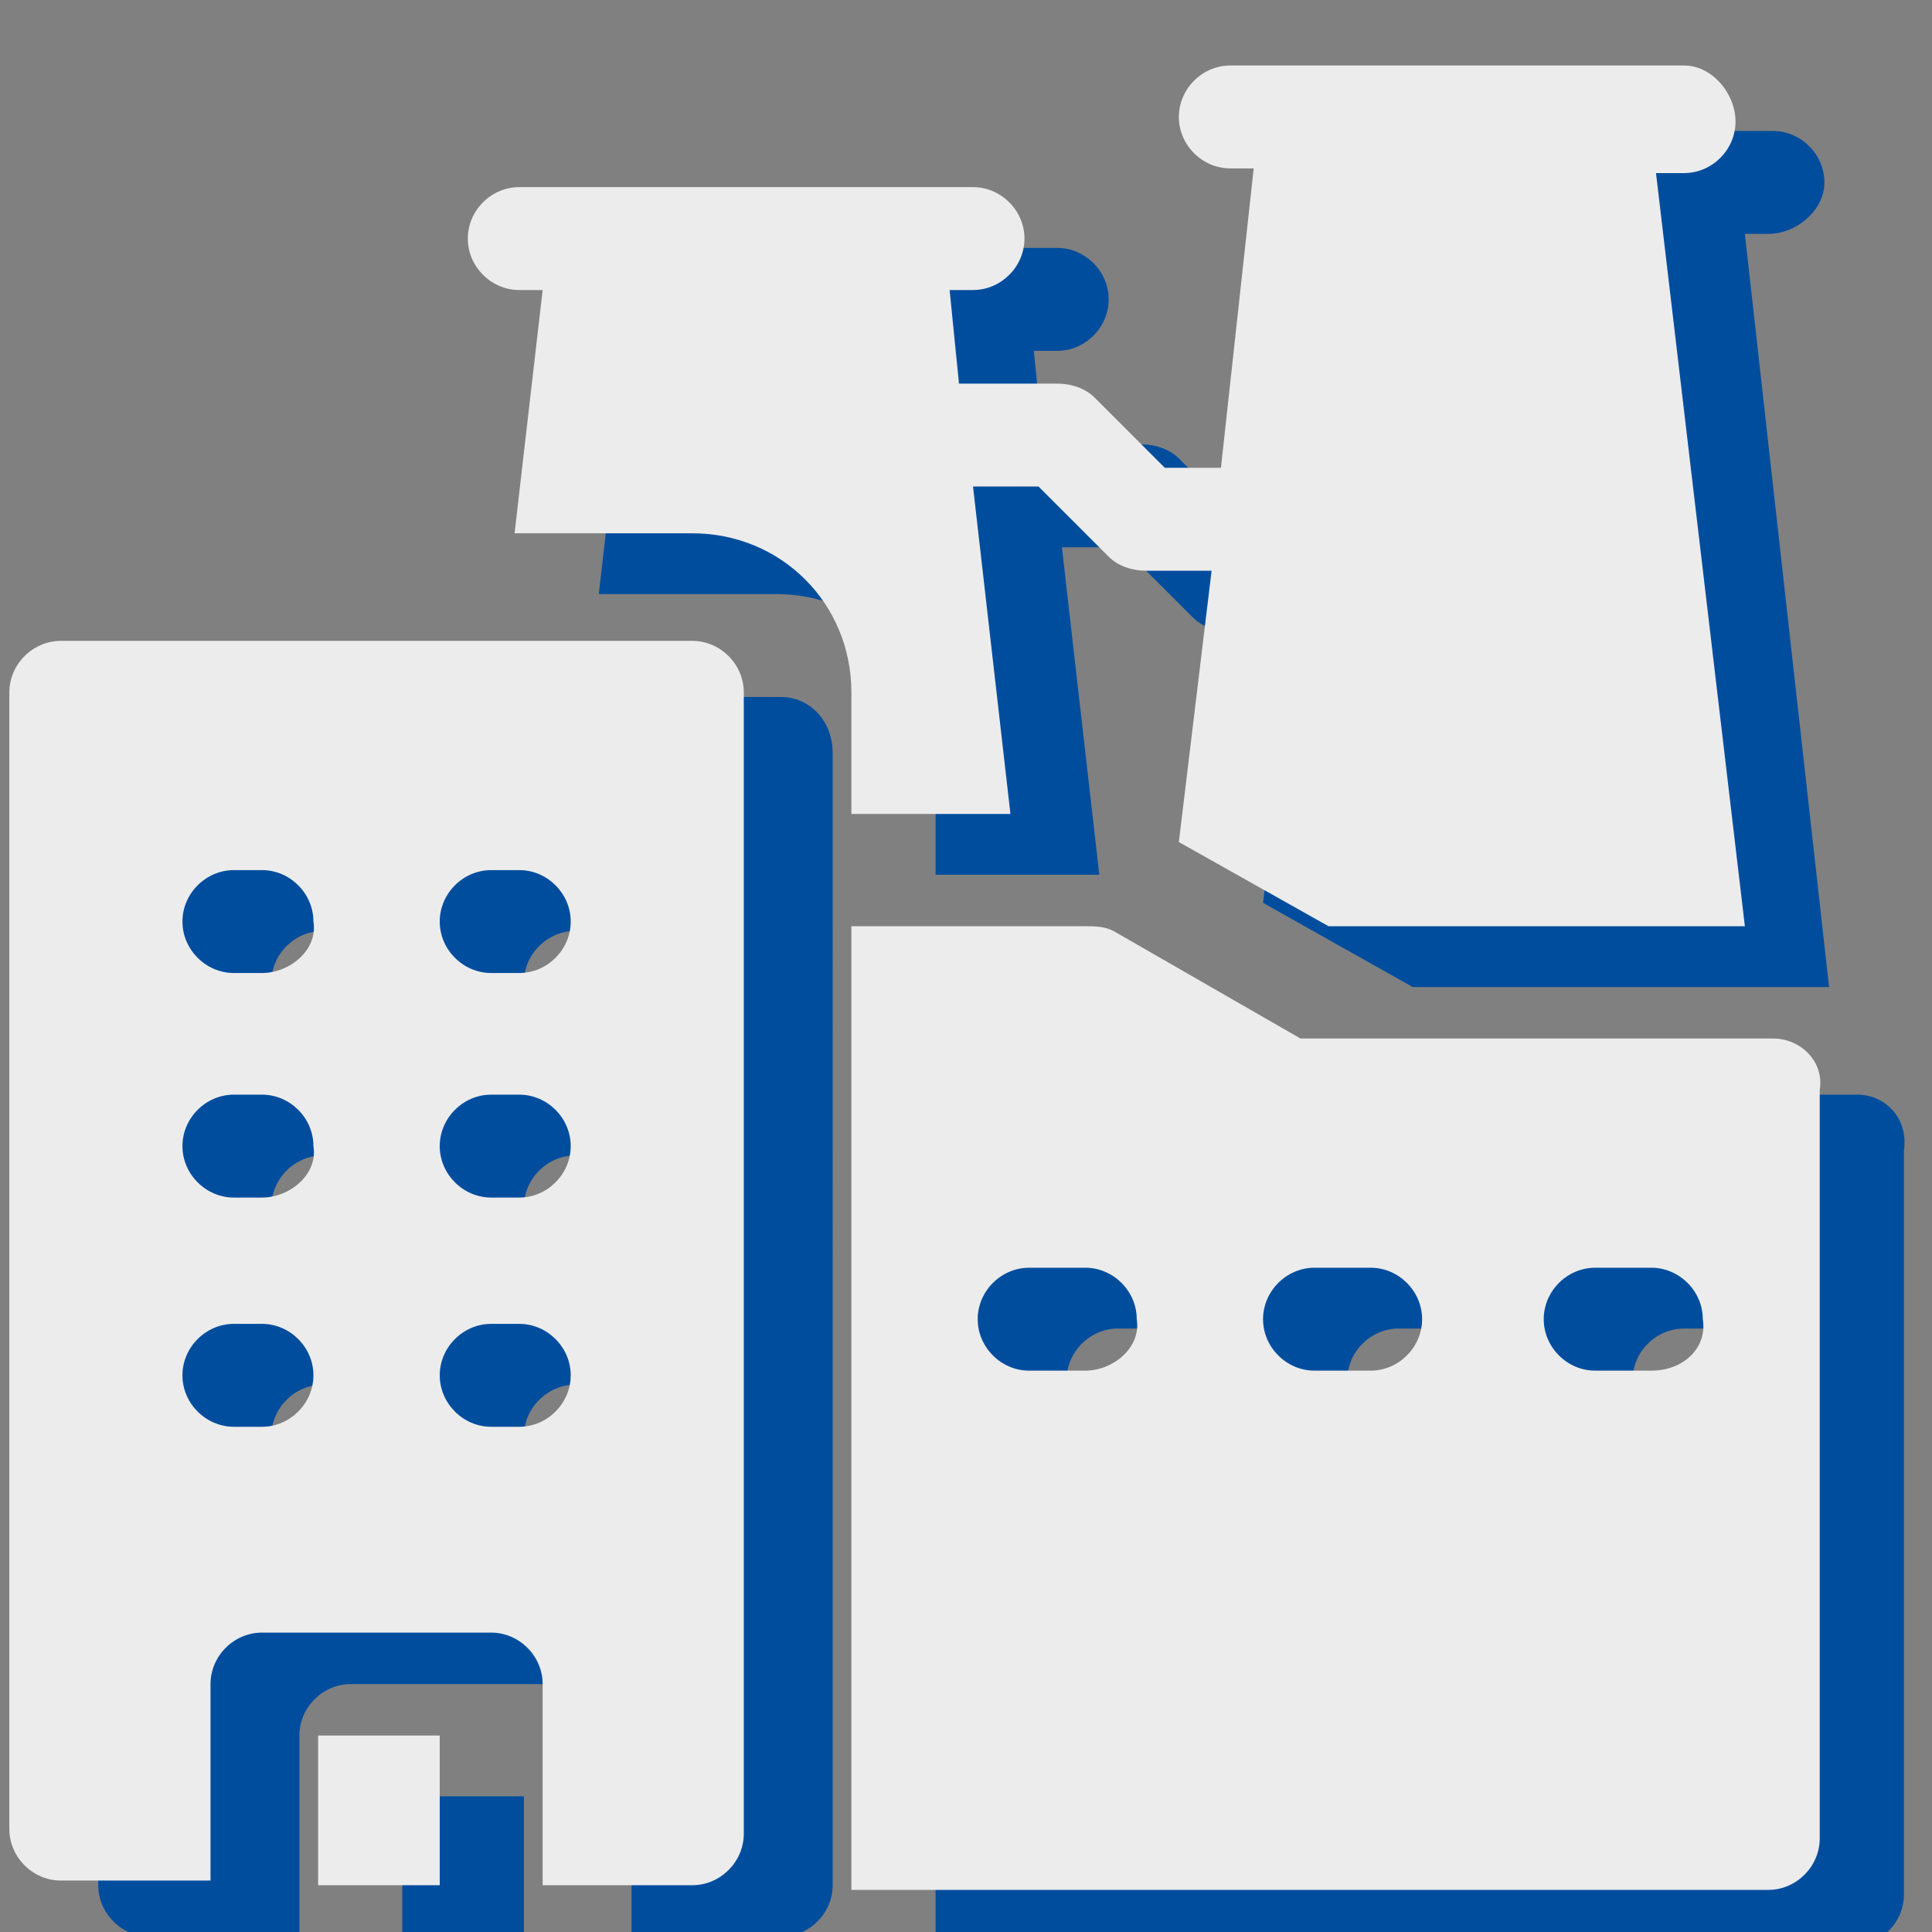 <?xml version="1.0" encoding="utf-8"?>
<!-- Generator: Adobe Illustrator 24.0.2, SVG Export Plug-In . SVG Version: 6.00 Build 0)  -->
<svg version="1.1" id="Слой_1" xmlns="http://www.w3.org/2000/svg" xmlns:xlink="http://www.w3.org/1999/xlink" x="0px" y="0px"
	 viewBox="0 0 41.3 41.3" style="enable-background:new 0 0 41.3 41.3;" xml:space="preserve">
<rect x="0" y="0" width="41.3" height="41.3" fill="#808080" stroke="none"/>
<style type="text/css">
	.st0{clip-path:url(#SVGID_2_);fill:#004D9E;}
	.st1{fill:#004D9E;}
	.st2{clip-path:url(#SVGID_4_);fill:#004D9E;}
	.st3{clip-path:url(#SVGID_4_);fill:#ECECEC;}
	.st4{fill:#ECECEC;}
	.st5{clip-path:url(#SVGID_6_);fill:#ECECEC;}
</style>
<g>
	<defs>
		<rect id="SVGID_1_" x="0.2" y="1.4" width="40.7" height="40.1"/>
	</defs>
	<clipPath id="SVGID_2_">
		<use xlink:href="#SVGID_1_"  style="overflow:visible;"/>
	</clipPath>
	<path class="st0" d="M20.1,18.7h3.4l-0.8-7H24l1.5,1.5c0.2,0.2,0.5,0.3,0.8,0.3h1.4L27,19.3l3.2,1.8h8.9L37.3,5h0.5
		C38.4,5,39,4.5,39,3.9s-0.5-1.1-1.1-1.1H36h-6.1h-1.8c-0.6,0-1.1,0.5-1.1,1.1S27.5,5,28.1,5h0.5l-0.7,6.3h-1.2l-1.5-1.5
		c-0.2-0.2-0.5-0.3-0.8-0.3h-2.1l-0.2-2h0.5c0.6,0,1.1-0.5,1.1-1.1c0-0.6-0.5-1.1-1.1-1.1h-1.8h-6.1h-1.8c-0.6,0-1.1,0.5-1.1,1.1
		c0,0.6,0.5,1.1,1.1,1.1h0.5l-0.6,5.2h3.8c1.9,0,3.4,1.5,3.4,3.4V18.7z"/>
	<path class="st0" d="M37.2,30.6H36c-0.6,0-1.1-0.5-1.1-1.1c0-0.6,0.5-1.1,1.1-1.1h1.2c0.6,0,1.1,0.5,1.1,1.1
		C38.3,30,37.8,30.6,37.2,30.6 M31.1,30.6h-1.2c-0.6,0-1.1-0.5-1.1-1.1c0-0.6,0.5-1.1,1.1-1.1h1.2c0.6,0,1.1,0.5,1.1,1.1
		C32.3,30,31.8,30.6,31.1,30.6 M25.1,30.6h-1.2c-0.6,0-1.1-0.5-1.1-1.1c0-0.6,0.5-1.1,1.1-1.1h1.2c0.6,0,1.1,0.5,1.1,1.1
		C26.2,30,25.7,30.6,25.1,30.6 M39.7,23.4H29.6l-4-2.3c-0.2-0.1-0.4-0.1-0.6-0.1h-5v20.6h19.6c0.6,0,1.1-0.5,1.1-1.1V24.6
		C40.8,23.9,40.3,23.4,39.7,23.4"/>
</g>
<rect x="8.6" y="38.4" class="st1" width="2.6" height="3.2"/>
<g>
	<defs>
		<rect id="SVGID_3_" x="0.2" y="1.4" width="40.7" height="40.1"/>
	</defs>
	<clipPath id="SVGID_4_">
		<use xlink:href="#SVGID_3_"  style="overflow:visible;"/>
	</clipPath>
	<path class="st2" d="M12.9,22.1h-0.6c-0.6,0-1.1-0.5-1.1-1.1c0-0.6,0.5-1.1,1.1-1.1h0.6c0.6,0,1.1,0.5,1.1,1.1
		C14.1,21.6,13.6,22.1,12.9,22.1 M12.9,26.9h-0.6c-0.6,0-1.1-0.5-1.1-1.1c0-0.6,0.5-1.1,1.1-1.1h0.6c0.6,0,1.1,0.5,1.1,1.1
		C14.1,26.4,13.6,26.9,12.9,26.9 M12.9,31.8h-0.6c-0.6,0-1.1-0.5-1.1-1.1s0.5-1.1,1.1-1.1h0.6c0.6,0,1.1,0.5,1.1,1.1
		S13.6,31.8,12.9,31.8 M7.5,22.1H6.9c-0.6,0-1.1-0.5-1.1-1.1c0-0.6,0.5-1.1,1.1-1.1h0.6c0.6,0,1.1,0.5,1.1,1.1
		C8.6,21.6,8.1,22.1,7.5,22.1 M7.5,26.9H6.9c-0.6,0-1.1-0.5-1.1-1.1c0-0.6,0.5-1.1,1.1-1.1h0.6c0.6,0,1.1,0.5,1.1,1.1
		C8.6,26.4,8.1,26.9,7.5,26.9 M7.5,31.8H6.9c-0.6,0-1.1-0.5-1.1-1.1s0.5-1.1,1.1-1.1h0.6c0.6,0,1.1,0.5,1.1,1.1S8.1,31.8,7.5,31.8
		 M16.7,14.9H3.2c-0.6,0-1.1,0.5-1.1,1.1v24.3c0,0.6,0.5,1.1,1.1,1.1h3.2v-4.3c0-0.6,0.5-1.1,1.1-1.1h4.9c0.6,0,1.1,0.5,1.1,1.1v4.3
		h3.2c0.6,0,1.1-0.5,1.1-1.1V16.1C17.8,15.4,17.3,14.9,16.7,14.9"/>
	<path class="st3" d="M18.2,17.4h3.4l-0.8-7h1.4l1.5,1.5c0.2,0.2,0.5,0.3,0.8,0.3h1.4L25.2,18l3.2,1.8h8.9L35.4,3.7H36
		c0.6,0,1.1-0.5,1.1-1.1S36.6,1.4,36,1.4h-1.8h-6.1h-1.8c-0.6,0-1.1,0.5-1.1,1.1s0.5,1.1,1.1,1.1h0.5L26.1,10h-1.2l-1.5-1.5
		c-0.2-0.2-0.5-0.3-0.8-0.3h-2.1l-0.2-2h0.5c0.6,0,1.1-0.5,1.1-1.1c0-0.6-0.5-1.1-1.1-1.1H19h-6.1h-1.8c-0.6,0-1.1,0.5-1.1,1.1
		c0,0.6,0.5,1.1,1.1,1.1h0.5L11,11.4h3.8c1.9,0,3.4,1.5,3.4,3.4V17.4z"/>
	<path class="st3" d="M35.3,29.3h-1.2c-0.6,0-1.1-0.5-1.1-1.1c0-0.6,0.5-1.1,1.1-1.1h1.2c0.6,0,1.1,0.5,1.1,1.1
		C36.5,28.8,36,29.3,35.3,29.3 M29.3,29.3h-1.2c-0.6,0-1.1-0.5-1.1-1.1c0-0.6,0.5-1.1,1.1-1.1h1.2c0.6,0,1.1,0.5,1.1,1.1
		C30.4,28.8,29.9,29.3,29.3,29.3 M23.2,29.3H22c-0.6,0-1.1-0.5-1.1-1.1c0-0.6,0.5-1.1,1.1-1.1h1.2c0.6,0,1.1,0.5,1.1,1.1
		C24.4,28.8,23.8,29.3,23.2,29.3 M37.9,22.2H27.8l-4-2.3c-0.2-0.1-0.4-0.1-0.6-0.1h-5v20.6h19.6c0.6,0,1.1-0.5,1.1-1.1V23.3
		C39,22.7,38.5,22.2,37.9,22.2"/>
</g>
<rect x="6.8" y="37.1" class="st4" width="2.6" height="3.2"/>
<g>
	<defs>
		<rect id="SVGID_5_" x="0.2" y="1.4" width="40.7" height="40.1"/>
	</defs>
	<clipPath id="SVGID_6_">
		<use xlink:href="#SVGID_5_"  style="overflow:visible;"/>
	</clipPath>
	<path class="st5" d="M11.1,20.8h-0.6c-0.6,0-1.1-0.5-1.1-1.1c0-0.6,0.5-1.1,1.1-1.1h0.6c0.6,0,1.1,0.5,1.1,1.1
		C12.2,20.3,11.7,20.8,11.1,20.8 M11.1,25.6h-0.6c-0.6,0-1.1-0.5-1.1-1.1c0-0.6,0.5-1.1,1.1-1.1h0.6c0.6,0,1.1,0.5,1.1,1.1
		C12.2,25.1,11.7,25.6,11.1,25.6 M11.1,30.5h-0.6c-0.6,0-1.1-0.5-1.1-1.1s0.5-1.1,1.1-1.1h0.6c0.6,0,1.1,0.5,1.1,1.1
		S11.7,30.5,11.1,30.5 M5.6,20.8H5c-0.6,0-1.1-0.5-1.1-1.1c0-0.6,0.5-1.1,1.1-1.1h0.6c0.6,0,1.1,0.5,1.1,1.1
		C6.8,20.3,6.2,20.8,5.6,20.8 M5.6,25.6H5c-0.6,0-1.1-0.5-1.1-1.1c0-0.6,0.5-1.1,1.1-1.1h0.6c0.6,0,1.1,0.5,1.1,1.1
		C6.8,25.1,6.2,25.6,5.6,25.6 M5.6,30.5H5c-0.6,0-1.1-0.5-1.1-1.1s0.5-1.1,1.1-1.1h0.6c0.6,0,1.1,0.5,1.1,1.1S6.2,30.5,5.6,30.5
		 M14.8,13.7H1.3c-0.6,0-1.1,0.5-1.1,1.1v24.3c0,0.6,0.5,1.1,1.1,1.1h3.2V36c0-0.6,0.5-1.1,1.1-1.1h4.9c0.6,0,1.1,0.5,1.1,1.1v4.3
		h3.2c0.6,0,1.1-0.5,1.1-1.1V14.8C15.9,14.2,15.4,13.7,14.8,13.7"/>
</g>
</svg>
